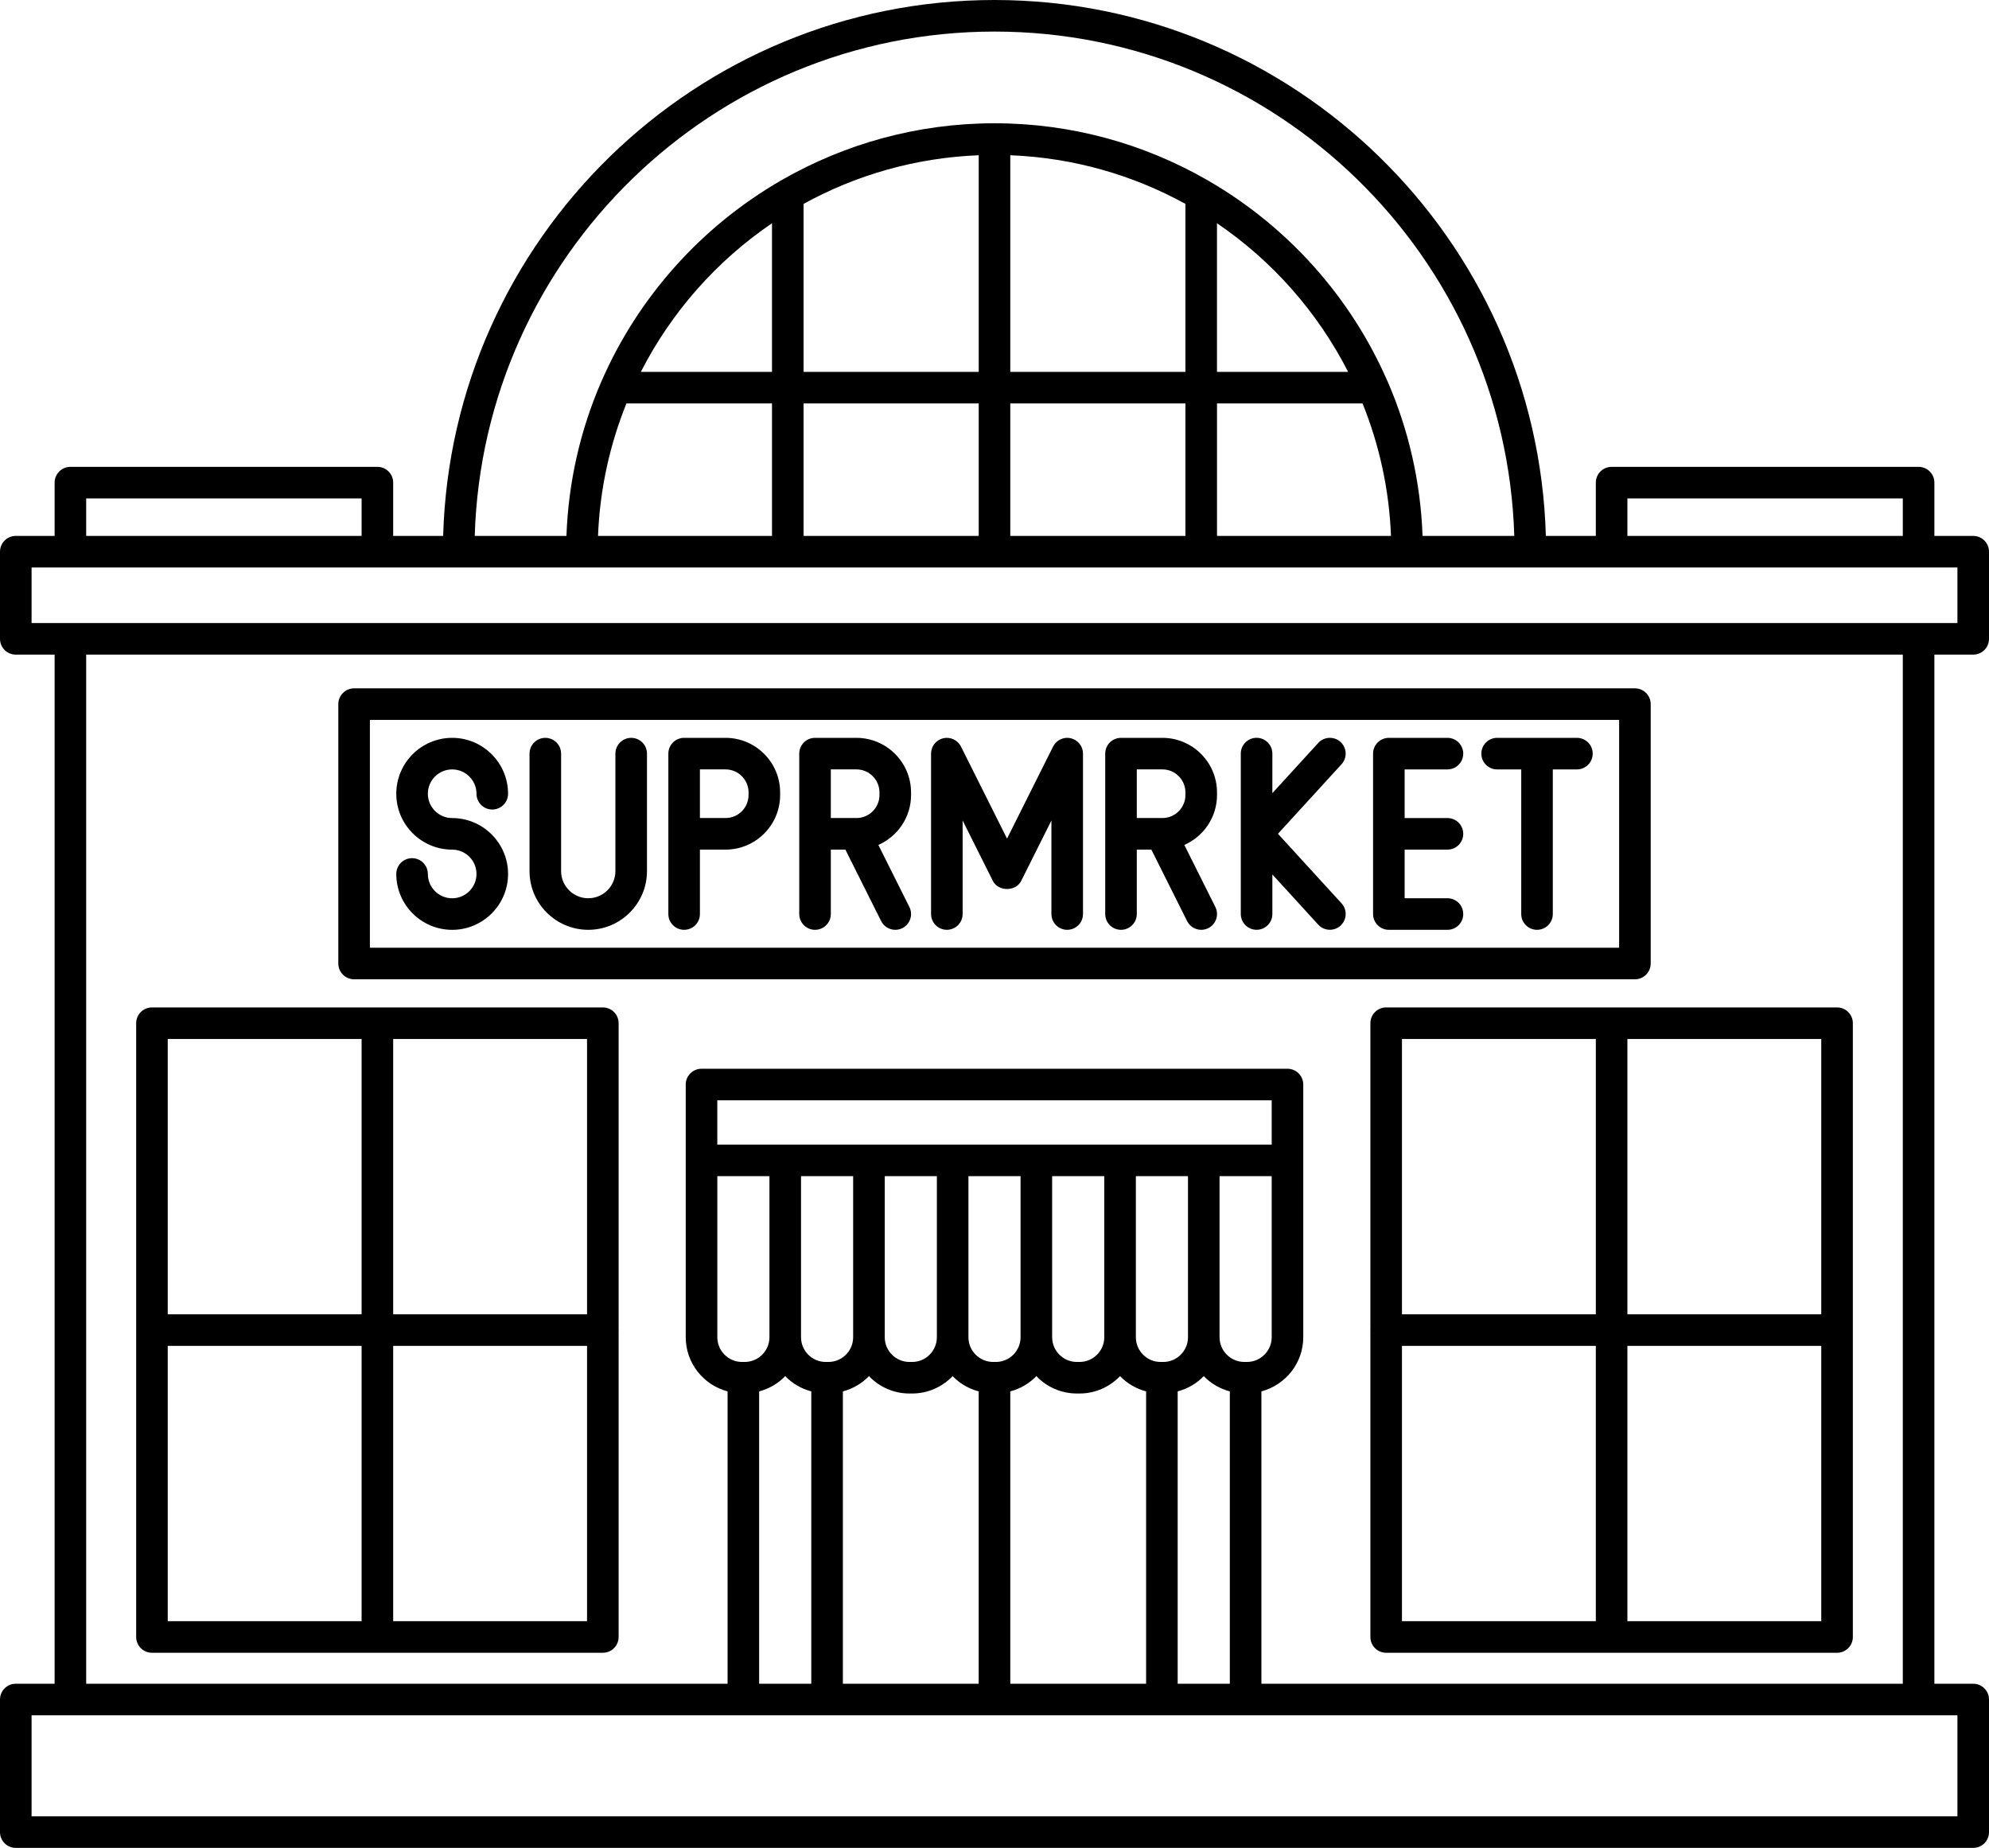<?xml version="1.0" encoding="UTF-8"?><svg xmlns="http://www.w3.org/2000/svg" xmlns:xlink="http://www.w3.org/1999/xlink" height="117.1" preserveAspectRatio="xMidYMid meet" version="1.0" viewBox="0.0 0.0 126.0 117.1" width="126.0" zoomAndPan="magnify"><g id="change1_1"><path d="M28.644,48.746c0.85,0,1.541,0.691,1.541,1.541c0,0.552,0.447,1,1,1s1-0.448,1-1c0-1.952-1.589-3.541-3.541-3.541 s-3.54,1.588-3.54,3.541s1.588,3.541,3.54,3.541c0.85,0,1.541,0.691,1.541,1.541s-0.691,1.541-1.541,1.541s-1.54-0.691-1.54-1.541 c0-0.552-0.447-1-1-1s-1,0.448-1,1c0,1.952,1.588,3.541,3.54,3.541s3.541-1.588,3.541-3.541s-1.589-3.541-3.541-3.541 c-0.85,0-1.54-0.691-1.54-1.541S27.794,48.746,28.644,48.746z" fill="inherit"/><path d="M39.985,46.746c-0.553,0-1,0.448-1,1v7.443c0,0.948-0.771,1.719-1.72,1.719s-1.72-0.771-1.72-1.719v-7.443 c0-0.552-0.447-1-1-1s-1,0.448-1,1v7.443c0,2.051,1.669,3.719,3.72,3.719s3.72-1.668,3.72-3.719v-7.443 C40.985,47.193,40.538,46.746,39.985,46.746z" fill="inherit"/><path d="M45.962,46.746h-2.623c-0.553,0-1,0.448-1,1v5.081v5.081c0,0.552,0.447,1,1,1s1-0.448,1-1v-4.081h1.623 c1.907,0,3.458-1.551,3.458-3.458v-0.164C49.42,48.297,47.869,46.746,45.962,46.746z M47.42,50.368 c0,0.804-0.654,1.458-1.458,1.458h-1.623v-3.081h1.623c0.804,0,1.458,0.654,1.458,1.458V50.368z" fill="inherit"/><path d="M54.254,46.746h-2.623c-0.553,0-1,0.448-1,1v5.081v5.081c0,0.552,0.447,1,1,1s1-0.448,1-1v-4.081h0.923l2.265,4.528 c0.176,0.351,0.528,0.553,0.896,0.553c0.15,0,0.303-0.034,0.446-0.105c0.494-0.247,0.694-0.848,0.447-1.342l-1.965-3.93 c1.217-0.536,2.071-1.75,2.071-3.163v-0.164C57.713,48.297,56.161,46.746,54.254,46.746z M55.713,50.368 c0,0.804-0.654,1.458-1.459,1.458h-1.623v-3.081h1.623c0.805,0,1.459,0.654,1.459,1.458V50.368z" fill="inherit"/><path d="M91.694,48.746c0.553,0,1-0.448,1-1s-0.447-1-1-1h-3.712c-0.553,0-1,0.448-1,1v10.162c0,0.552,0.447,1,1,1h3.712 c0.553,0,1-0.448,1-1s-0.447-1-1-1h-2.712v-3.081h2.712c0.553,0,1-0.448,1-1s-0.447-1-1-1h-2.712v-3.081H91.694z" fill="inherit"/><path d="M73.636,46.746h-2.622c-0.553,0-1,0.448-1,1v5.081v5.081c0,0.552,0.447,1,1,1s1-0.448,1-1v-4.081h0.922l2.265,4.528 c0.176,0.351,0.528,0.553,0.896,0.553c0.15,0,0.303-0.034,0.446-0.105c0.494-0.247,0.694-0.848,0.447-1.342l-1.965-3.93 c1.217-0.536,2.071-1.75,2.071-3.163v-0.164C77.095,48.297,75.543,46.746,73.636,46.746z M75.095,50.368 c0,0.804-0.654,1.458-1.459,1.458h-1.622v-3.081h1.622c0.805,0,1.459,0.654,1.459,1.458V50.368z" fill="inherit"/><path d="M67.836,46.772c-0.448-0.106-0.916,0.111-1.124,0.526l-2.918,5.833l-2.918-5.833c-0.209-0.415-0.677-0.631-1.124-0.526 c-0.452,0.106-0.771,0.509-0.771,0.973v10.162c0,0.552,0.447,1,1,1s1-0.448,1-1V51.98l1.918,3.834c0.34,0.678,1.449,0.678,1.789,0 l1.918-3.834v5.928c0,0.552,0.447,1,1,1s1-0.448,1-1V47.746C68.606,47.282,68.288,46.879,67.836,46.772z" fill="inherit"/><path d="M84.921,47.007c-0.408-0.372-1.04-0.344-1.413,0.063l-2.906,3.179v-2.505c0-0.552-0.447-1-1-1s-1,0.448-1,1v10.162 c0,0.552,0.447,1,1,1s1-0.448,1-1v-2.505l2.906,3.179c0.197,0.216,0.468,0.325,0.738,0.325c0.241,0,0.482-0.086,0.675-0.262 c0.407-0.373,0.436-1.005,0.063-1.413l-4.028-4.406l4.028-4.406C85.356,48.013,85.328,47.38,84.921,47.007z" fill="inherit"/><path d="M99.896,46.746h-5.055c-0.553,0-1,0.448-1,1s0.447,1,1,1h1.527v9.162c0,0.552,0.447,1,1,1s1-0.448,1-1v-9.162h1.527 c0.553,0,1-0.448,1-1S100.449,46.746,99.896,46.746z" fill="inherit"/><path d="M22.432,62.043h81.137c0.553,0,1-0.448,1-1V44.61c0-0.552-0.447-1-1-1H22.432c-0.553,0-1,0.448-1,1v16.434 C21.432,61.596,21.879,62.043,22.432,62.043z M23.432,45.61h79.137v14.434H23.432V45.61z" fill="inherit"/><path d="M125,41.474c0.553,0,1-0.448,1-1v-5.522c0-0.552-0.447-1-1-1h-2.46v-3.375c0-0.552-0.447-1-1-1h-19.447 c-0.553,0-1,0.448-1,1v3.375h-3.166C97.394,15.142,81.937,0,63,0S28.606,15.142,28.073,33.952h-3.166v-3.375c0-0.552-0.447-1-1-1 H4.46c-0.553,0-1,0.448-1,1v3.375H1c-0.553,0-1,0.448-1,1v5.522c0,0.552,0.447,1,1,1h2.46v65.198H1c-0.553,0-1,0.448-1,1v8.401 c0,0.552,0.447,1,1,1h124c0.553,0,1-0.448,1-1v-8.401c0-0.552-0.447-1-1-1h-2.46V41.474H125z M103.093,31.577h17.447v2.375h-17.447 V31.577z M63,2c17.835,0,32.395,14.244,32.927,31.952h-5.81c-0.126-3.446-0.893-6.73-2.192-9.734 c-0.013-0.035-0.029-0.066-0.045-0.099c-2.326-5.321-6.309-9.754-11.295-12.649c-0.043-0.025-0.081-0.055-0.128-0.074 C72.488,9.119,67.895,7.81,63,7.81c-4.895,0-9.488,1.309-13.458,3.586c-0.047,0.018-0.084,0.049-0.127,0.073 c-4.986,2.895-8.969,7.328-11.295,12.649c-0.017,0.033-0.032,0.064-0.045,0.099c-1.299,3.005-2.067,6.288-2.192,9.734h-5.81 C30.605,16.244,45.165,2,63,2z M64,33.952v-8.392h11.095v8.392H64z M50.905,33.952v-8.392H62v8.392H50.905z M37.883,33.952 c0.116-2.956,0.746-5.781,1.801-8.392h9.221v8.392H37.883z M62,9.835v13.725H50.905V12.918C54.221,11.091,57.992,9.993,62,9.835z M75.095,12.918v10.642H64V9.835C68.008,9.993,71.779,11.091,75.095,12.918z M85.402,23.561h-8.308v-9.417 C80.597,16.523,83.465,19.766,85.402,23.561z M48.905,23.561h-8.308c1.937-3.794,4.805-7.037,8.308-9.417V23.561z M77.095,25.561 h9.221c1.055,2.61,1.685,5.435,1.801,8.392H77.095V25.561z M5.46,31.577h17.447v2.375H5.46V31.577z M2,35.952h2.46h19.447h78.186 h19.447H124v3.522h-2.46H4.46H2V35.952z M124,115.073H2v-6.401h2.46h42.632h31.816h42.632H124V115.073z M64,106.672V88.151 c0.638-0.17,1.207-0.504,1.651-0.967c0.649,0.676,1.557,1.101,2.565,1.101h0.172c1.009,0,1.916-0.425,2.565-1.101 c0.445,0.463,1.014,0.797,1.651,0.967v18.521H64z M53.395,106.672V88.151c0.638-0.17,1.207-0.504,1.651-0.967 c0.649,0.676,1.557,1.101,2.565,1.101h0.172c1.009,0,1.916-0.425,2.565-1.101c0.445,0.463,1.014,0.797,1.651,0.967v18.521H53.395z M50.743,74.515h3.303v10.205c0,0.863-0.702,1.566-1.565,1.566h-0.172c-0.863,0-1.565-0.703-1.565-1.566V74.515z M59.349,74.515 v10.205c0,0.863-0.702,1.566-1.565,1.566h-0.172c-0.863,0-1.565-0.703-1.565-1.566V74.515H59.349z M64.651,74.515v10.205 c0,0.863-0.702,1.566-1.565,1.566h-0.172c-0.863,0-1.565-0.703-1.565-1.566V74.515H64.651z M69.954,74.515v10.205 c0,0.863-0.702,1.566-1.565,1.566h-0.172c-0.863,0-1.565-0.703-1.565-1.566V74.515H69.954z M75.257,74.515v10.205 c0,0.863-0.702,1.566-1.565,1.566H73.52c-0.863,0-1.565-0.703-1.565-1.566V74.515H75.257z M74.605,88.151 c0.638-0.17,1.207-0.504,1.651-0.967c0.445,0.463,1.014,0.796,1.651,0.967v18.521h-3.303V88.151z M78.994,86.285h-0.171 c-0.863,0-1.566-0.703-1.566-1.566V74.515h3.303v10.205C80.56,85.583,79.857,86.285,78.994,86.285z M80.56,72.515h-4.303h-5.303 h-5.303h-5.303h-5.303h-5.303H45.44V69.71H80.56V72.515z M45.44,74.515h3.303v10.205c0,0.863-0.703,1.566-1.566,1.566h-0.171 c-0.863,0-1.565-0.703-1.565-1.566V74.515z M48.092,88.151c0.638-0.171,1.207-0.504,1.651-0.967 c0.445,0.463,1.014,0.797,1.651,0.967v18.521h-3.303V88.151z M120.54,106.672H79.908V88.151c1.521-0.407,2.651-1.784,2.651-3.432 V73.515V68.71c0-0.552-0.447-1-1-1H44.44c-0.553,0-1,0.448-1,1v4.805v11.205c0,1.648,1.13,3.026,2.651,3.432v18.521H5.46V41.474 h115.08V106.672z" fill="inherit"/><path d="M87.812,63.825c-0.553,0-1,0.448-1,1v19.409c0,0.012-0.007,0.022-0.007,0.034s0.006,0.022,0.007,0.034v19.409 c0,0.552,0.447,1,1,1h28.563c0.553,0,1-0.448,1-1V64.825c0-0.552-0.447-1-1-1H87.812z M101.093,65.825v17.442H88.812V65.825 H101.093z M88.812,85.268h12.281v17.442H88.812V85.268z M103.093,102.71V85.268h12.281v17.442H103.093z M115.374,83.268h-12.281 V65.825h12.281V83.268z" fill="inherit"/><path d="M9.626,104.71h28.563c0.553,0,1-0.448,1-1V84.301c0-0.012,0.007-0.022,0.007-0.034s-0.006-0.022-0.007-0.034V64.825 c0-0.552-0.447-1-1-1H9.626c-0.553,0-1,0.448-1,1v38.885C8.626,104.262,9.073,104.71,9.626,104.71z M10.626,85.268h12.281v17.442 H10.626V85.268z M24.907,102.71V85.268h12.281v17.442H24.907z M37.188,83.268H24.907V65.825h12.281V83.268z M22.907,65.825v17.442 H10.626V65.825H22.907z" fill="inherit"/></g></svg>